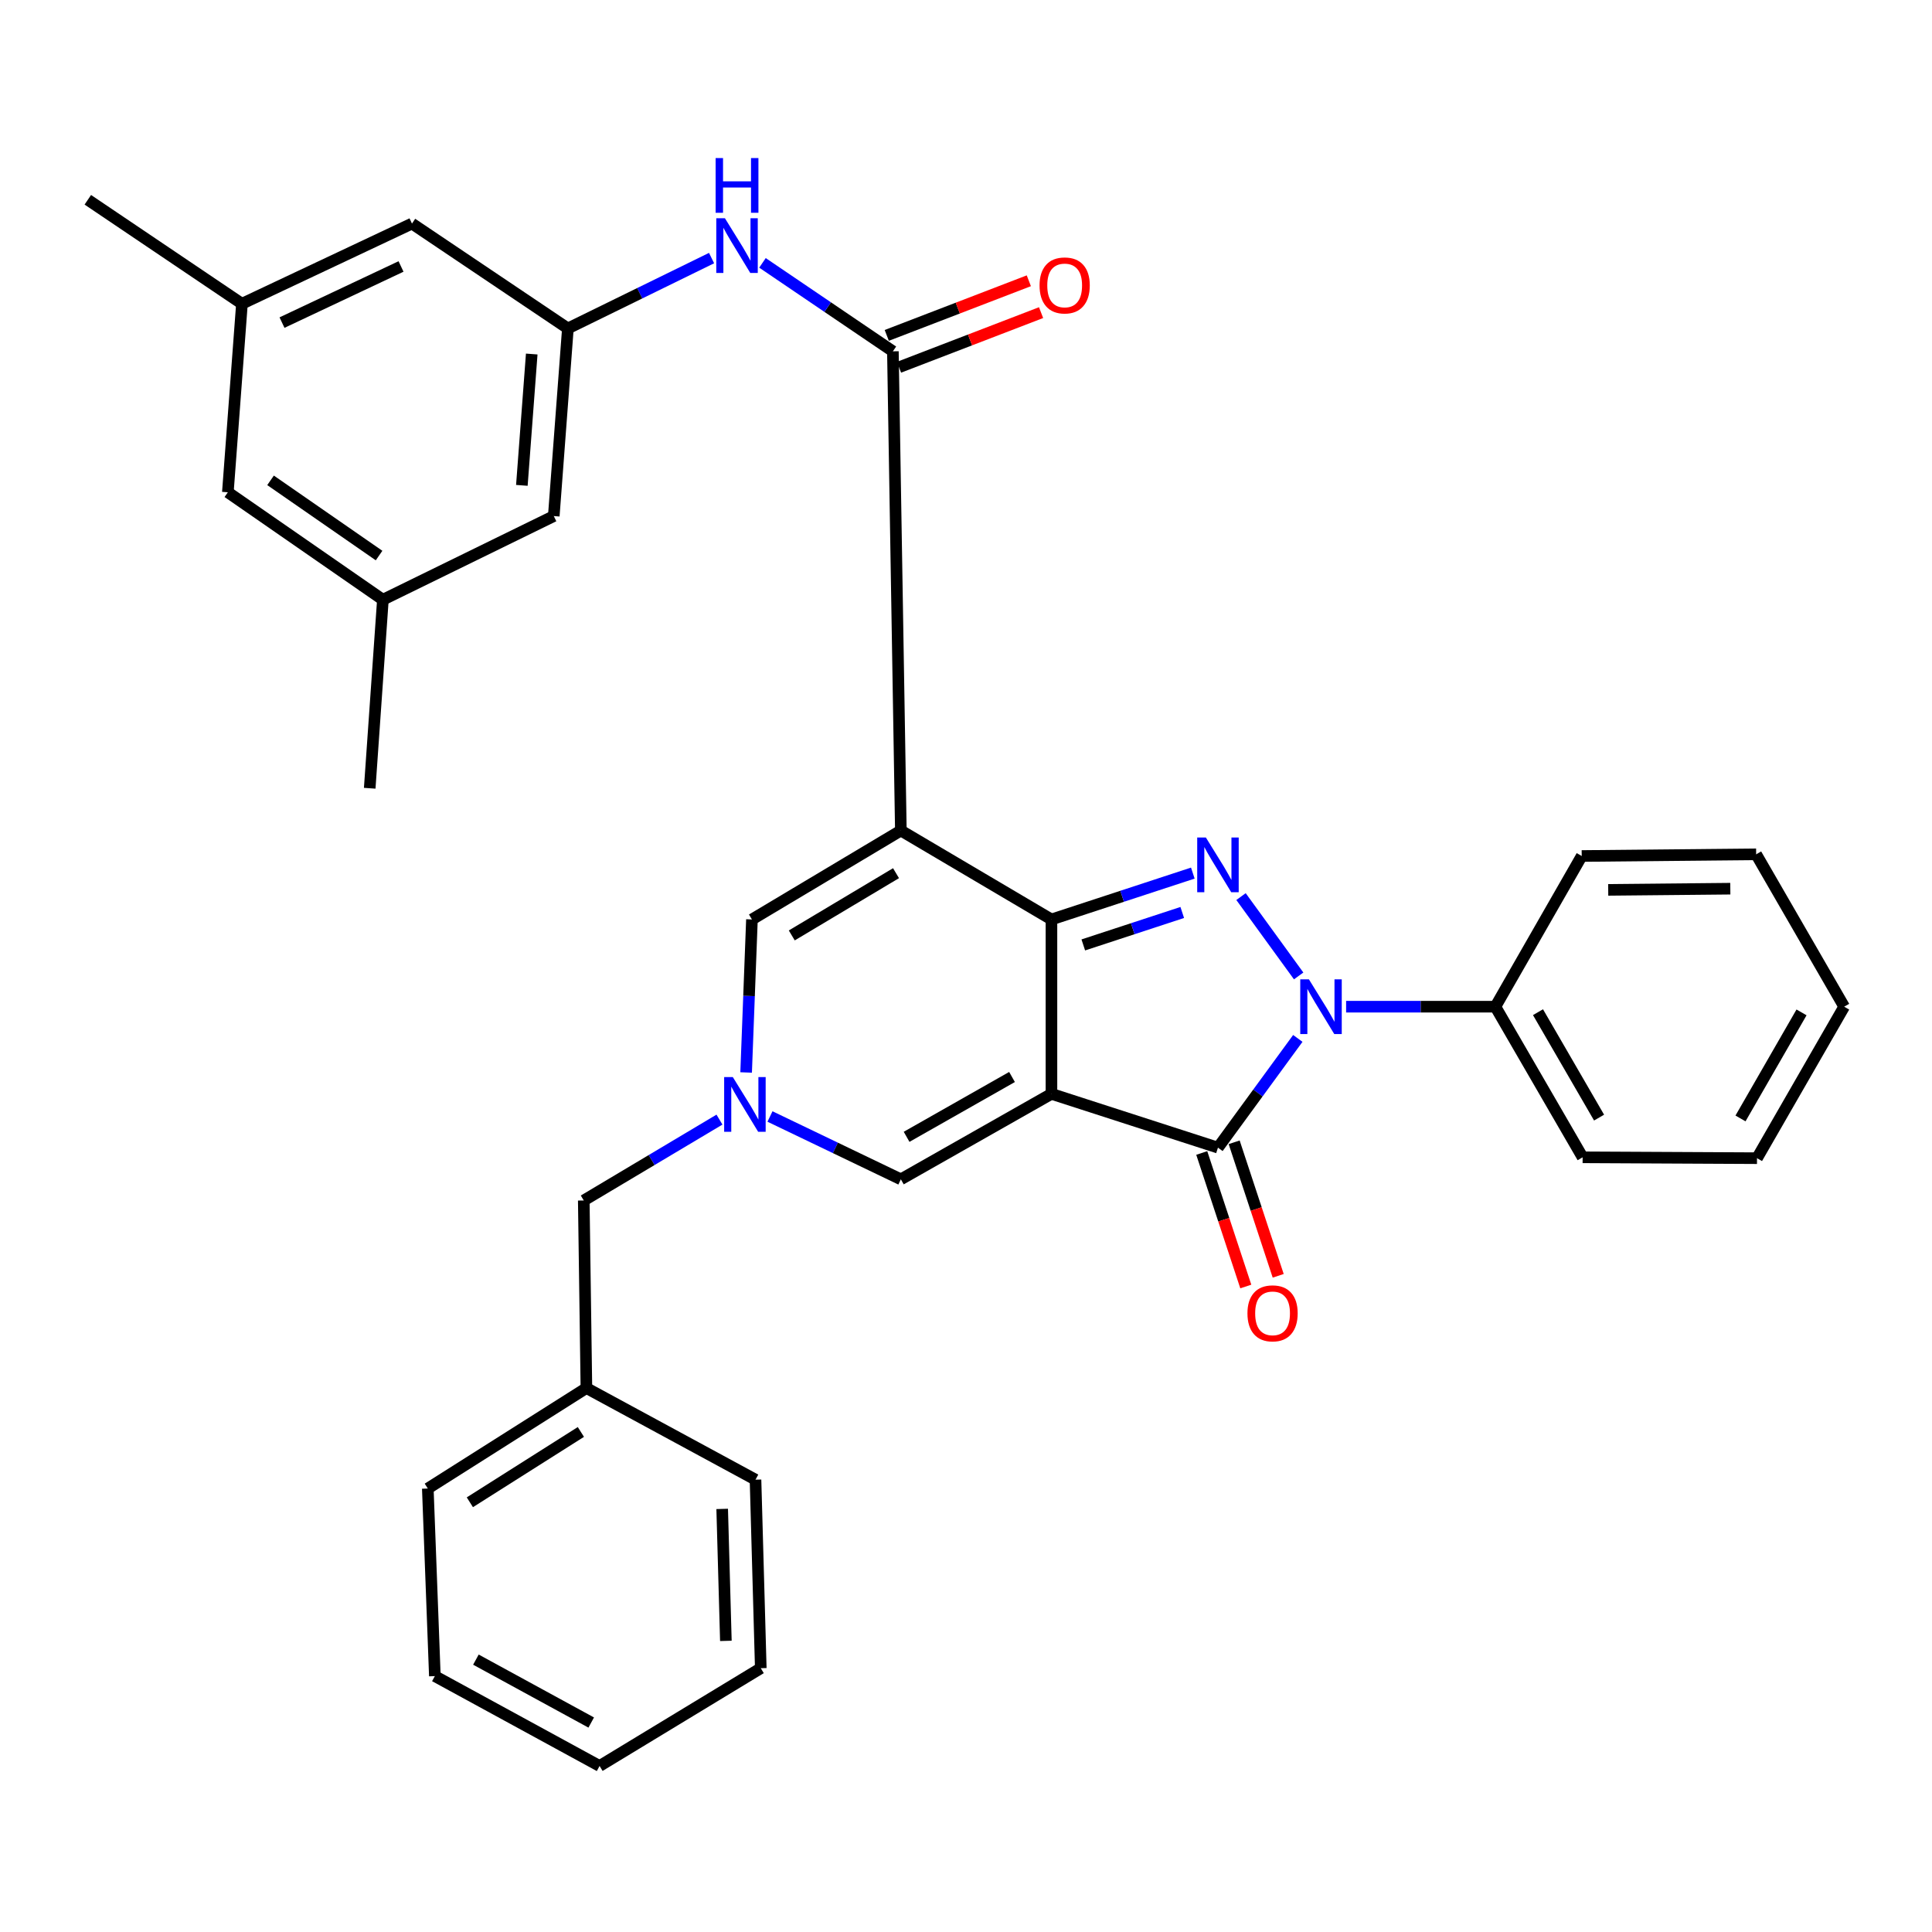 <?xml version='1.0' encoding='iso-8859-1'?>
<svg version='1.1' baseProfile='full'
              xmlns='http://www.w3.org/2000/svg'
                      xmlns:rdkit='http://www.rdkit.org/xml'
                      xmlns:xlink='http://www.w3.org/1999/xlink'
                  xml:space='preserve'
width='1000px' height='1000px' viewBox='0 0 1000 1000'>
<!-- END OF HEADER -->
<rect style='opacity:1.0;fill:#FFFFFF;stroke:none' width='1000' height='1000' x='0' y='0'> </rect>
<path class='bond-0' d='M 544.23,566.176 L 544.23,475.91' style='fill:none;fill-rule:evenodd;stroke:#000000;stroke-width:6px;stroke-linecap:butt;stroke-linejoin:miter;stroke-opacity:1' />
<path class='bond-4' d='M 544.23,566.176 L 630.413,594.017' style='fill:none;fill-rule:evenodd;stroke:#000000;stroke-width:6px;stroke-linecap:butt;stroke-linejoin:miter;stroke-opacity:1' />
<path class='bond-7' d='M 544.23,566.176 L 466.281,610.415' style='fill:none;fill-rule:evenodd;stroke:#000000;stroke-width:6px;stroke-linecap:butt;stroke-linejoin:miter;stroke-opacity:1' />
<path class='bond-7' d='M 523.818,557.449 L 469.254,588.417' style='fill:none;fill-rule:evenodd;stroke:#000000;stroke-width:6px;stroke-linecap:butt;stroke-linejoin:miter;stroke-opacity:1' />
<path class='bond-1' d='M 544.23,475.91 L 466.281,429.885' style='fill:none;fill-rule:evenodd;stroke:#000000;stroke-width:6px;stroke-linecap:butt;stroke-linejoin:miter;stroke-opacity:1' />
<path class='bond-2' d='M 544.23,475.91 L 580.818,463.912' style='fill:none;fill-rule:evenodd;stroke:#000000;stroke-width:6px;stroke-linecap:butt;stroke-linejoin:miter;stroke-opacity:1' />
<path class='bond-2' d='M 580.818,463.912 L 617.405,451.913' style='fill:none;fill-rule:evenodd;stroke:#0000FF;stroke-width:6px;stroke-linecap:butt;stroke-linejoin:miter;stroke-opacity:1' />
<path class='bond-2' d='M 560.711,489.096 L 586.322,480.696' style='fill:none;fill-rule:evenodd;stroke:#000000;stroke-width:6px;stroke-linecap:butt;stroke-linejoin:miter;stroke-opacity:1' />
<path class='bond-2' d='M 586.322,480.696 L 611.933,472.297' style='fill:none;fill-rule:evenodd;stroke:#0000FF;stroke-width:6px;stroke-linecap:butt;stroke-linejoin:miter;stroke-opacity:1' />
<path class='bond-5' d='M 466.281,429.885 L 462.159,181.846' style='fill:none;fill-rule:evenodd;stroke:#000000;stroke-width:6px;stroke-linecap:butt;stroke-linejoin:miter;stroke-opacity:1' />
<path class='bond-34' d='M 466.281,429.885 L 389.205,475.91' style='fill:none;fill-rule:evenodd;stroke:#000000;stroke-width:6px;stroke-linecap:butt;stroke-linejoin:miter;stroke-opacity:1' />
<path class='bond-34' d='M 463.776,451.955 L 409.823,484.173' style='fill:none;fill-rule:evenodd;stroke:#000000;stroke-width:6px;stroke-linecap:butt;stroke-linejoin:miter;stroke-opacity:1' />
<path class='bond-33' d='M 642.348,464.076 L 672.183,505.142' style='fill:none;fill-rule:evenodd;stroke:#0000FF;stroke-width:6px;stroke-linecap:butt;stroke-linejoin:miter;stroke-opacity:1' />
<path class='bond-3' d='M 671.745,537.482 L 651.079,565.749' style='fill:none;fill-rule:evenodd;stroke:#0000FF;stroke-width:6px;stroke-linecap:butt;stroke-linejoin:miter;stroke-opacity:1' />
<path class='bond-3' d='M 651.079,565.749 L 630.413,594.017' style='fill:none;fill-rule:evenodd;stroke:#000000;stroke-width:6px;stroke-linecap:butt;stroke-linejoin:miter;stroke-opacity:1' />
<path class='bond-11' d='M 696.746,521.063 L 735.375,521.063' style='fill:none;fill-rule:evenodd;stroke:#0000FF;stroke-width:6px;stroke-linecap:butt;stroke-linejoin:miter;stroke-opacity:1' />
<path class='bond-11' d='M 735.375,521.063 L 774.005,521.063' style='fill:none;fill-rule:evenodd;stroke:#000000;stroke-width:6px;stroke-linecap:butt;stroke-linejoin:miter;stroke-opacity:1' />
<path class='bond-12' d='M 622.025,596.783 L 633.423,631.337' style='fill:none;fill-rule:evenodd;stroke:#000000;stroke-width:6px;stroke-linecap:butt;stroke-linejoin:miter;stroke-opacity:1' />
<path class='bond-12' d='M 633.423,631.337 L 644.821,665.89' style='fill:none;fill-rule:evenodd;stroke:#FF0000;stroke-width:6px;stroke-linecap:butt;stroke-linejoin:miter;stroke-opacity:1' />
<path class='bond-12' d='M 638.8,591.25 L 650.198,625.803' style='fill:none;fill-rule:evenodd;stroke:#000000;stroke-width:6px;stroke-linecap:butt;stroke-linejoin:miter;stroke-opacity:1' />
<path class='bond-12' d='M 650.198,625.803 L 661.596,660.357' style='fill:none;fill-rule:evenodd;stroke:#FF0000;stroke-width:6px;stroke-linecap:butt;stroke-linejoin:miter;stroke-opacity:1' />
<path class='bond-9' d='M 462.159,181.846 L 428.409,158.955' style='fill:none;fill-rule:evenodd;stroke:#000000;stroke-width:6px;stroke-linecap:butt;stroke-linejoin:miter;stroke-opacity:1' />
<path class='bond-9' d='M 428.409,158.955 L 394.658,136.063' style='fill:none;fill-rule:evenodd;stroke:#0000FF;stroke-width:6px;stroke-linecap:butt;stroke-linejoin:miter;stroke-opacity:1' />
<path class='bond-13' d='M 465.329,190.09 L 502.094,175.952' style='fill:none;fill-rule:evenodd;stroke:#000000;stroke-width:6px;stroke-linecap:butt;stroke-linejoin:miter;stroke-opacity:1' />
<path class='bond-13' d='M 502.094,175.952 L 538.859,161.814' style='fill:none;fill-rule:evenodd;stroke:#FF0000;stroke-width:6px;stroke-linecap:butt;stroke-linejoin:miter;stroke-opacity:1' />
<path class='bond-13' d='M 458.989,173.603 L 495.754,159.465' style='fill:none;fill-rule:evenodd;stroke:#000000;stroke-width:6px;stroke-linecap:butt;stroke-linejoin:miter;stroke-opacity:1' />
<path class='bond-13' d='M 495.754,159.465 L 532.518,145.327' style='fill:none;fill-rule:evenodd;stroke:#FF0000;stroke-width:6px;stroke-linecap:butt;stroke-linejoin:miter;stroke-opacity:1' />
<path class='bond-6' d='M 398.542,577.893 L 432.411,594.154' style='fill:none;fill-rule:evenodd;stroke:#0000FF;stroke-width:6px;stroke-linecap:butt;stroke-linejoin:miter;stroke-opacity:1' />
<path class='bond-6' d='M 432.411,594.154 L 466.281,610.415' style='fill:none;fill-rule:evenodd;stroke:#000000;stroke-width:6px;stroke-linecap:butt;stroke-linejoin:miter;stroke-opacity:1' />
<path class='bond-8' d='M 386.193,555.106 L 387.699,515.508' style='fill:none;fill-rule:evenodd;stroke:#0000FF;stroke-width:6px;stroke-linecap:butt;stroke-linejoin:miter;stroke-opacity:1' />
<path class='bond-8' d='M 387.699,515.508 L 389.205,475.91' style='fill:none;fill-rule:evenodd;stroke:#000000;stroke-width:6px;stroke-linecap:butt;stroke-linejoin:miter;stroke-opacity:1' />
<path class='bond-14' d='M 372.396,579.508 L 337.277,600.438' style='fill:none;fill-rule:evenodd;stroke:#0000FF;stroke-width:6px;stroke-linecap:butt;stroke-linejoin:miter;stroke-opacity:1' />
<path class='bond-14' d='M 337.277,600.438 L 302.158,621.367' style='fill:none;fill-rule:evenodd;stroke:#000000;stroke-width:6px;stroke-linecap:butt;stroke-linejoin:miter;stroke-opacity:1' />
<path class='bond-10' d='M 368.304,133.579 L 331.119,151.79' style='fill:none;fill-rule:evenodd;stroke:#0000FF;stroke-width:6px;stroke-linecap:butt;stroke-linejoin:miter;stroke-opacity:1' />
<path class='bond-10' d='M 331.119,151.79 L 293.934,170.001' style='fill:none;fill-rule:evenodd;stroke:#000000;stroke-width:6px;stroke-linecap:butt;stroke-linejoin:miter;stroke-opacity:1' />
<path class='bond-17' d='M 293.934,170.001 L 213.237,115.722' style='fill:none;fill-rule:evenodd;stroke:#000000;stroke-width:6px;stroke-linecap:butt;stroke-linejoin:miter;stroke-opacity:1' />
<path class='bond-18' d='M 293.934,170.001 L 286.633,267.116' style='fill:none;fill-rule:evenodd;stroke:#000000;stroke-width:6px;stroke-linecap:butt;stroke-linejoin:miter;stroke-opacity:1' />
<path class='bond-18' d='M 275.224,183.244 L 270.114,251.225' style='fill:none;fill-rule:evenodd;stroke:#000000;stroke-width:6px;stroke-linecap:butt;stroke-linejoin:miter;stroke-opacity:1' />
<path class='bond-21' d='M 774.005,521.063 L 819.167,599.022' style='fill:none;fill-rule:evenodd;stroke:#000000;stroke-width:6px;stroke-linecap:butt;stroke-linejoin:miter;stroke-opacity:1' />
<path class='bond-21' d='M 796.064,523.902 L 827.678,578.473' style='fill:none;fill-rule:evenodd;stroke:#000000;stroke-width:6px;stroke-linecap:butt;stroke-linejoin:miter;stroke-opacity:1' />
<path class='bond-22' d='M 774.005,521.063 L 818.696,443.064' style='fill:none;fill-rule:evenodd;stroke:#000000;stroke-width:6px;stroke-linecap:butt;stroke-linejoin:miter;stroke-opacity:1' />
<path class='bond-20' d='M 302.158,621.367 L 303.522,718.453' style='fill:none;fill-rule:evenodd;stroke:#000000;stroke-width:6px;stroke-linecap:butt;stroke-linejoin:miter;stroke-opacity:1' />
<path class='bond-15' d='M 125.229,157.224 L 213.237,115.722' style='fill:none;fill-rule:evenodd;stroke:#000000;stroke-width:6px;stroke-linecap:butt;stroke-linejoin:miter;stroke-opacity:1' />
<path class='bond-15' d='M 145.965,166.976 L 207.57,137.925' style='fill:none;fill-rule:evenodd;stroke:#000000;stroke-width:6px;stroke-linecap:butt;stroke-linejoin:miter;stroke-opacity:1' />
<path class='bond-24' d='M 125.229,157.224 L 45.455,103.406' style='fill:none;fill-rule:evenodd;stroke:#000000;stroke-width:6px;stroke-linecap:butt;stroke-linejoin:miter;stroke-opacity:1' />
<path class='bond-37' d='M 125.229,157.224 L 117.938,254.8' style='fill:none;fill-rule:evenodd;stroke:#000000;stroke-width:6px;stroke-linecap:butt;stroke-linejoin:miter;stroke-opacity:1' />
<path class='bond-16' d='M 198.183,310.414 L 286.633,267.116' style='fill:none;fill-rule:evenodd;stroke:#000000;stroke-width:6px;stroke-linecap:butt;stroke-linejoin:miter;stroke-opacity:1' />
<path class='bond-19' d='M 198.183,310.414 L 117.938,254.8' style='fill:none;fill-rule:evenodd;stroke:#000000;stroke-width:6px;stroke-linecap:butt;stroke-linejoin:miter;stroke-opacity:1' />
<path class='bond-19' d='M 196.208,287.553 L 140.036,248.624' style='fill:none;fill-rule:evenodd;stroke:#000000;stroke-width:6px;stroke-linecap:butt;stroke-linejoin:miter;stroke-opacity:1' />
<path class='bond-23' d='M 198.183,310.414 L 191.363,408' style='fill:none;fill-rule:evenodd;stroke:#000000;stroke-width:6px;stroke-linecap:butt;stroke-linejoin:miter;stroke-opacity:1' />
<path class='bond-25' d='M 303.522,718.453 L 221.432,770.455' style='fill:none;fill-rule:evenodd;stroke:#000000;stroke-width:6px;stroke-linecap:butt;stroke-linejoin:miter;stroke-opacity:1' />
<path class='bond-25' d='M 300.662,741.176 L 243.198,777.577' style='fill:none;fill-rule:evenodd;stroke:#000000;stroke-width:6px;stroke-linecap:butt;stroke-linejoin:miter;stroke-opacity:1' />
<path class='bond-26' d='M 303.522,718.453 L 391.05,765.882' style='fill:none;fill-rule:evenodd;stroke:#000000;stroke-width:6px;stroke-linecap:butt;stroke-linejoin:miter;stroke-opacity:1' />
<path class='bond-28' d='M 819.167,599.022 L 909.423,599.473' style='fill:none;fill-rule:evenodd;stroke:#000000;stroke-width:6px;stroke-linecap:butt;stroke-linejoin:miter;stroke-opacity:1' />
<path class='bond-27' d='M 818.696,443.064 L 908.981,442.191' style='fill:none;fill-rule:evenodd;stroke:#000000;stroke-width:6px;stroke-linecap:butt;stroke-linejoin:miter;stroke-opacity:1' />
<path class='bond-27' d='M 832.41,460.597 L 895.609,459.985' style='fill:none;fill-rule:evenodd;stroke:#000000;stroke-width:6px;stroke-linecap:butt;stroke-linejoin:miter;stroke-opacity:1' />
<path class='bond-29' d='M 221.432,770.455 L 225.082,867.551' style='fill:none;fill-rule:evenodd;stroke:#000000;stroke-width:6px;stroke-linecap:butt;stroke-linejoin:miter;stroke-opacity:1' />
<path class='bond-30' d='M 391.05,765.882 L 393.778,863.458' style='fill:none;fill-rule:evenodd;stroke:#000000;stroke-width:6px;stroke-linecap:butt;stroke-linejoin:miter;stroke-opacity:1' />
<path class='bond-30' d='M 373.801,781.012 L 375.711,849.316' style='fill:none;fill-rule:evenodd;stroke:#000000;stroke-width:6px;stroke-linecap:butt;stroke-linejoin:miter;stroke-opacity:1' />
<path class='bond-32' d='M 908.981,442.191 L 954.545,521.063' style='fill:none;fill-rule:evenodd;stroke:#000000;stroke-width:6px;stroke-linecap:butt;stroke-linejoin:miter;stroke-opacity:1' />
<path class='bond-35' d='M 909.423,599.473 L 954.545,521.063' style='fill:none;fill-rule:evenodd;stroke:#000000;stroke-width:6px;stroke-linecap:butt;stroke-linejoin:miter;stroke-opacity:1' />
<path class='bond-35' d='M 900.881,578.901 L 932.467,524.013' style='fill:none;fill-rule:evenodd;stroke:#000000;stroke-width:6px;stroke-linecap:butt;stroke-linejoin:miter;stroke-opacity:1' />
<path class='bond-36' d='M 225.082,867.551 L 310.343,914.067' style='fill:none;fill-rule:evenodd;stroke:#000000;stroke-width:6px;stroke-linecap:butt;stroke-linejoin:miter;stroke-opacity:1' />
<path class='bond-36' d='M 246.332,859.021 L 306.014,891.583' style='fill:none;fill-rule:evenodd;stroke:#000000;stroke-width:6px;stroke-linecap:butt;stroke-linejoin:miter;stroke-opacity:1' />
<path class='bond-31' d='M 393.778,863.458 L 310.343,914.067' style='fill:none;fill-rule:evenodd;stroke:#000000;stroke-width:6px;stroke-linecap:butt;stroke-linejoin:miter;stroke-opacity:1' />
<path  class='atom-3' d='M 624.153 433.487
L 633.433 448.487
Q 634.353 449.967, 635.833 452.647
Q 637.313 455.327, 637.393 455.487
L 637.393 433.487
L 641.153 433.487
L 641.153 461.807
L 637.273 461.807
L 627.313 445.407
Q 626.153 443.487, 624.913 441.287
Q 623.713 439.087, 623.353 438.407
L 623.353 461.807
L 619.673 461.807
L 619.673 433.487
L 624.153 433.487
' fill='#0000FF'/>
<path  class='atom-4' d='M 677.489 506.903
L 686.769 521.903
Q 687.689 523.383, 689.169 526.063
Q 690.649 528.743, 690.729 528.903
L 690.729 506.903
L 694.489 506.903
L 694.489 535.223
L 690.609 535.223
L 680.649 518.823
Q 679.489 516.903, 678.249 514.703
Q 677.049 512.503, 676.689 511.823
L 676.689 535.223
L 673.009 535.223
L 673.009 506.903
L 677.489 506.903
' fill='#0000FF'/>
<path  class='atom-7' d='M 379.304 557.501
L 388.584 572.501
Q 389.504 573.981, 390.984 576.661
Q 392.464 579.341, 392.544 579.501
L 392.544 557.501
L 396.304 557.501
L 396.304 585.821
L 392.424 585.821
L 382.464 569.421
Q 381.304 567.501, 380.064 565.301
Q 378.864 563.101, 378.504 562.421
L 378.504 585.821
L 374.824 585.821
L 374.824 557.501
L 379.304 557.501
' fill='#0000FF'/>
<path  class='atom-10' d='M 375.221 112.966
L 384.501 127.966
Q 385.421 129.446, 386.901 132.126
Q 388.381 134.806, 388.461 134.966
L 388.461 112.966
L 392.221 112.966
L 392.221 141.286
L 388.341 141.286
L 378.381 124.886
Q 377.221 122.966, 375.981 120.766
Q 374.781 118.566, 374.421 117.886
L 374.421 141.286
L 370.741 141.286
L 370.741 112.966
L 375.221 112.966
' fill='#0000FF'/>
<path  class='atom-10' d='M 370.401 81.814
L 374.241 81.814
L 374.241 93.854
L 388.721 93.854
L 388.721 81.814
L 392.561 81.814
L 392.561 110.134
L 388.721 110.134
L 388.721 97.054
L 374.241 97.054
L 374.241 110.134
L 370.401 110.134
L 370.401 81.814
' fill='#0000FF'/>
<path  class='atom-13' d='M 645.676 679.779
Q 645.676 672.979, 649.036 669.179
Q 652.396 665.379, 658.676 665.379
Q 664.956 665.379, 668.316 669.179
Q 671.676 672.979, 671.676 679.779
Q 671.676 686.659, 668.276 690.579
Q 664.876 694.459, 658.676 694.459
Q 652.436 694.459, 649.036 690.579
Q 645.676 686.699, 645.676 679.779
M 658.676 691.259
Q 662.996 691.259, 665.316 688.379
Q 667.676 685.459, 667.676 679.779
Q 667.676 674.219, 665.316 671.419
Q 662.996 668.579, 658.676 668.579
Q 654.356 668.579, 651.996 671.379
Q 649.676 674.179, 649.676 679.779
Q 649.676 685.499, 651.996 688.379
Q 654.356 691.259, 658.676 691.259
' fill='#FF0000'/>
<path  class='atom-14' d='M 538.07 147.736
Q 538.07 140.936, 541.43 137.136
Q 544.79 133.336, 551.07 133.336
Q 557.35 133.336, 560.71 137.136
Q 564.07 140.936, 564.07 147.736
Q 564.07 154.616, 560.67 158.536
Q 557.27 162.416, 551.07 162.416
Q 544.83 162.416, 541.43 158.536
Q 538.07 154.656, 538.07 147.736
M 551.07 159.216
Q 555.39 159.216, 557.71 156.336
Q 560.07 153.416, 560.07 147.736
Q 560.07 142.176, 557.71 139.376
Q 555.39 136.536, 551.07 136.536
Q 546.75 136.536, 544.39 139.336
Q 542.07 142.136, 542.07 147.736
Q 542.07 153.456, 544.39 156.336
Q 546.75 159.216, 551.07 159.216
' fill='#FF0000'/>
</svg>
